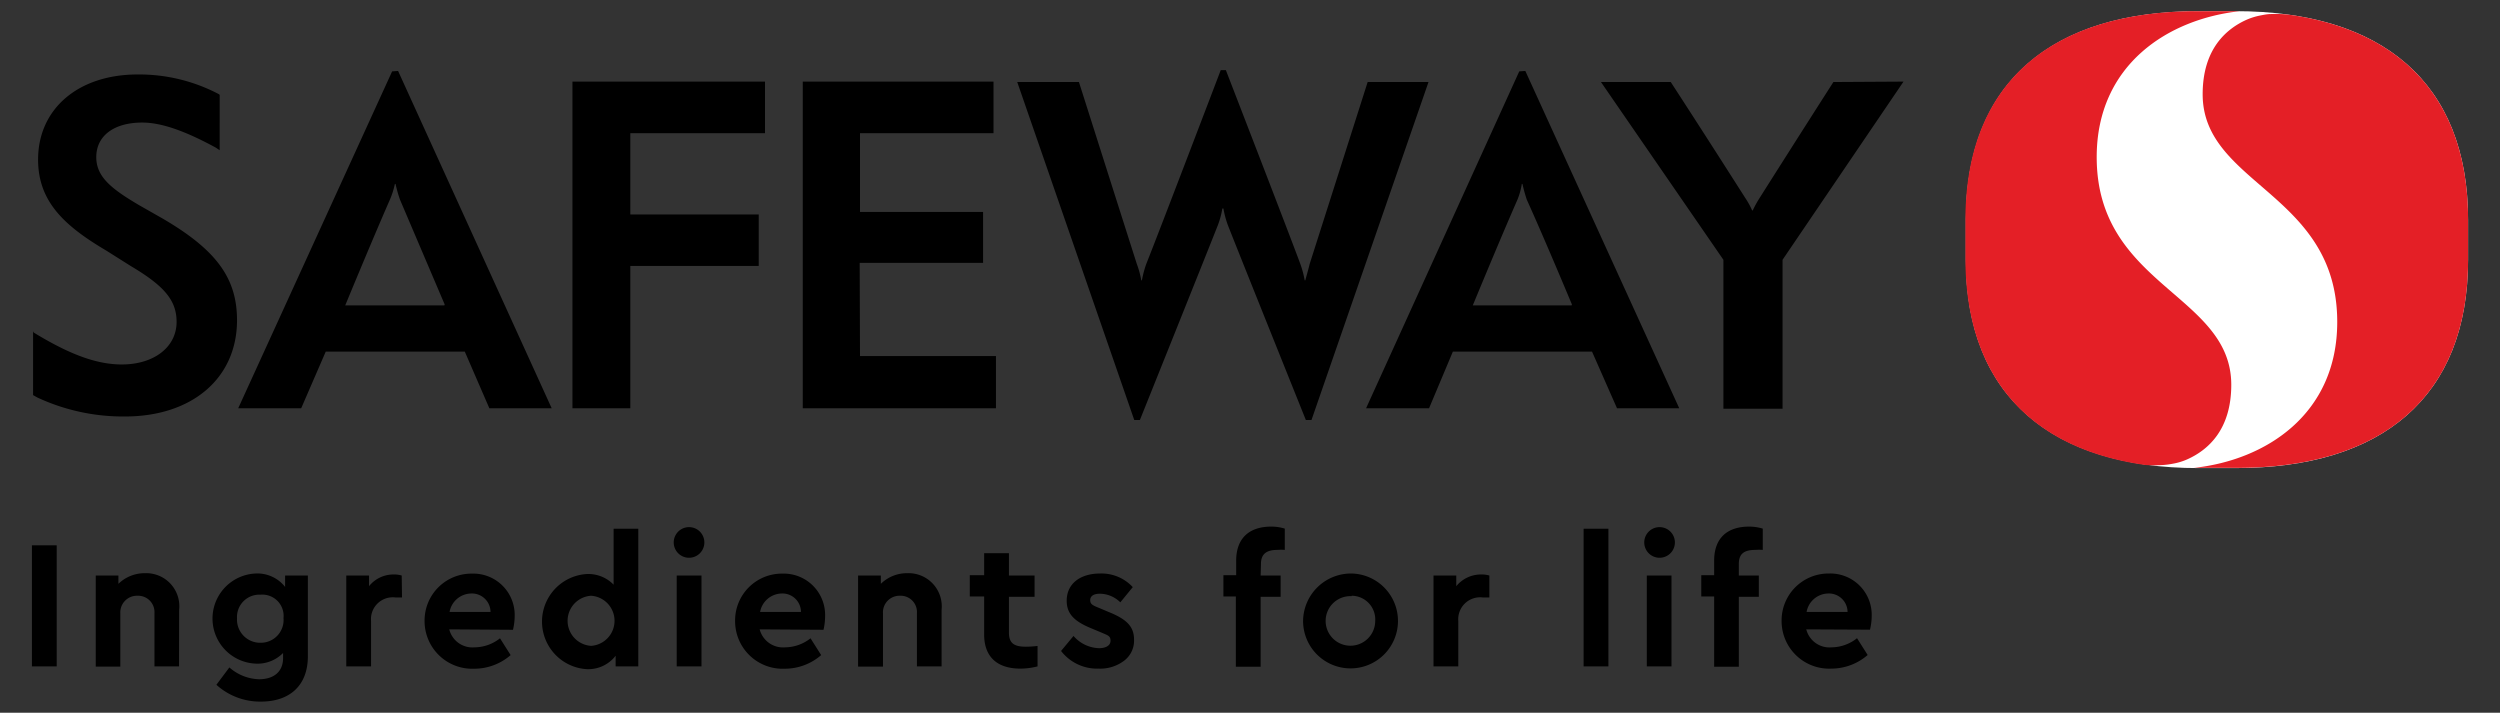 <svg xmlns="http://www.w3.org/2000/svg" id="Layer_1" data-name="Layer 1" width="235" height="67" viewBox="0 0 235 67"><rect x="0" y="0" width="235" height="67" fill="#333333" stroke="none"/><defs><style>.cls-1{fill:#fff;}.cls-2{fill:#e41f26;}</style></defs><title>safeway-v2</title><path d="M15.23,20.51l-2.18-1.24c-2.61-1.54-4-2.66-4-4.5,0-2,1.66-3.25,4.32-3.25,1.78,0,4,.77,6.92,2.36l.36.24V8.92l-.06-.06A16.09,16.09,0,0,0,12.93,7C7.37,7,3.58,10.22,3.58,15c0,4,2.54,6.27,6.45,8.58L12.28,25c3.19,1.89,4.32,3.25,4.32,5.26,0,2.37-2.13,4-5.15,4-2.43,0-5-1-8.28-3l-.06-.12v6l.41.23a19.1,19.1,0,0,0,8.22,1.78c6.33,0,10.54-3.61,10.54-9.05C22.28,26.13,20.32,23.47,15.23,20.51ZM53.81,38.38h5.44V25H71.32V20.16H59.25V12.52H71.91V7.67H53.81Zm27-13.67h11.6V19.92H80.84v-7.4H93.39V7.67H75.46V38.38H93.62V33.47H80.84Zm91.53-17s-3,4.68-6.93,10.89a9.59,9.59,0,0,0-.65,1.18h-.06a7.47,7.47,0,0,0-.65-1.18c-4.26-6.69-7-10.89-7-10.89h-6.56L162,24.42v14h5.56v-14L178.93,7.67Zm-29.53-1L128.41,38.38h5.92l2.24-5.33h13.08L152,38.38h5.85L143.38,6.67Zm4.92,22h-9.29s2.54-6.16,4.2-9.94a6.57,6.57,0,0,0,.41-1.48h.06a14.51,14.51,0,0,0,.41,1.48C145.27,22.64,147.76,28.62,147.76,28.62Zm-19.17-21s-4.14,13-5.45,17.1c-.11.47-.35,1.3-.41,1.54h-.06a9.24,9.24,0,0,0-.41-1.54c-1-2.72-7-18.22-7-18.22h-.48s-5.68,14.91-7,18.22a9.78,9.78,0,0,0-.41,1.54h-.06a8.54,8.54,0,0,0-.42-1.54c-1.36-4.26-5.44-17.1-5.44-17.1h-5.8l11,31.77h.53s6.15-15.32,7.34-18.34a8,8,0,0,0,.41-1.54H115a9.24,9.24,0,0,0,.41,1.54c1,2.55,7.34,18.34,7.34,18.34h.53l11-31.77Zm-91.7-1L22.39,38.38h5.92l2.31-5.33H43.69L46,38.38h5.86L37.42,6.67Zm4.91,22H32.45s2.54-6.16,4.2-9.94a8,8,0,0,0,.47-1.48h.06a13.1,13.1,0,0,0,.42,1.48C39.25,22.64,41.8,28.62,41.8,28.62Z"></path><path d="M3,51.26H5.33V62.64H3Z"></path><path d="M16.83,62.64H14.52v-5A1.54,1.54,0,0,0,12.94,56a1.57,1.57,0,0,0-1.63,1.66v5H9V54.1h2.13v.78a3.54,3.54,0,0,1,2.51-1,3.11,3.11,0,0,1,3.2,3.44Z"></path><path d="M28.94,54.1v7.59c0,2.78-1.74,4.26-4.41,4.26a6.12,6.12,0,0,1-4.19-1.58l1.22-1.63a4.43,4.43,0,0,0,2.78,1.11c1.38,0,2.27-.69,2.27-2v-.47a3.37,3.37,0,0,1-2.6,1,4.24,4.24,0,0,1,0-8.47,3.32,3.32,0,0,1,2.79,1.26V54.1Zm-4.45,1.8a2.1,2.1,0,0,0-2.21,2.22,2.18,2.18,0,0,0,2.21,2.3,2.14,2.14,0,0,0,2.16-2.32A2,2,0,0,0,24.49,55.9Z"></path><path d="M37.79,56.16h-.62a2.05,2.05,0,0,0-2.29,2.22v4.26H32.55V54.1h2.14v1A2.94,2.94,0,0,1,37,54a2.46,2.46,0,0,1,.76.1Z"></path><path d="M42.23,59.16a2.25,2.25,0,0,0,2.39,1.69A3.89,3.89,0,0,0,47,60l1,1.58a5.21,5.21,0,0,1-3.42,1.28,4.48,4.48,0,0,1-4.67-4.47,4.41,4.41,0,0,1,4.47-4.47,3.89,3.89,0,0,1,4,4,5.75,5.75,0,0,1-.16,1.28Zm3.88-1.64a1.75,1.75,0,0,0-1.85-1.73,2.1,2.1,0,0,0-2,1.73Z"></path><path d="M60,49.7V62.64H57.87v-1a3.25,3.25,0,0,1-2.74,1.26,4.48,4.48,0,0,1,0-8.94,3.31,3.31,0,0,1,2.55,1V49.7ZM55.56,56a2.36,2.36,0,0,0,0,4.71,2.36,2.36,0,0,0,0-4.71Z"></path><path d="M64.77,49.55a1.44,1.44,0,1,1,0,2.88,1.44,1.44,0,1,1,0-2.88ZM63.61,54.1h2.33v8.54H63.61Z"></path><path d="M71.41,59.16a2.27,2.27,0,0,0,2.4,1.69A3.91,3.91,0,0,0,76.19,60l1,1.58a5.21,5.21,0,0,1-3.42,1.28,4.47,4.47,0,0,1-4.67-4.47,4.4,4.4,0,0,1,4.46-4.47,3.89,3.89,0,0,1,4,4,5.72,5.72,0,0,1-.15,1.28Zm3.88-1.64a1.74,1.74,0,0,0-1.84-1.73,2.11,2.11,0,0,0-2,1.73Z"></path><path d="M88.51,62.64H86.19v-5A1.53,1.53,0,0,0,84.61,56,1.56,1.56,0,0,0,83,57.66v5H80.66V54.1H82.8v.78a3.5,3.5,0,0,1,2.5-1,3.12,3.12,0,0,1,3.21,3.44Z"></path><path d="M97.53,62.64a6.53,6.53,0,0,1-1.61.21c-2.15,0-3.41-1.07-3.41-3.21V56.07H91.16v-2h1.35V52h2.33V54.1h2.41v2H94.84v3.36c0,1,.48,1.33,1.58,1.33.14,0,.5,0,1.11-.07Z"></path><path d="M100.91,59.78a3.31,3.31,0,0,0,2.4,1.15c.62,0,1.08-.24,1.08-.7s-.24-.5-.88-.78l-.91-.38c-1.57-.64-2.33-1.34-2.33-2.6,0-1.61,1.28-2.56,3.14-2.56a4,4,0,0,1,3.07,1.28l-1.17,1.43a2.77,2.77,0,0,0-1.92-.81c-.57,0-.91.21-.91.6s.22.49.89.76l.83.35c1.66.67,2.4,1.34,2.4,2.6a2.36,2.36,0,0,1-.95,2,3.71,3.71,0,0,1-2.38.73,4.28,4.28,0,0,1-3.53-1.66Z"></path><path d="M118.5,54.1h1.88v2H118.5v6.57h-2.33V56.07H115v-2h1.2V52.71c0-2.14,1.25-3.21,3.3-3.21a4.33,4.33,0,0,1,1.27.19v2a4.31,4.31,0,0,0-.69,0c-1,0-1.55.36-1.55,1.32Z"></path><path d="M127.06,53.91a4.46,4.46,0,1,1-4.57,4.45A4.51,4.51,0,0,1,127.06,53.91Zm0,2.13a2.33,2.33,0,1,0,2.21,2.34A2.23,2.23,0,0,0,127.06,56Z"></path><path d="M140,56.16h-.63a2.06,2.06,0,0,0-2.29,2.22v4.26h-2.33V54.1h2.14v1A3,3,0,0,1,139.24,54a2.54,2.54,0,0,1,.76.1Z"></path><path d="M148.86,49.7h2.33V62.64h-2.33Z"></path><path d="M156,49.55a1.44,1.44,0,1,1,0,2.88,1.44,1.44,0,1,1,0-2.88ZM154.8,54.1h2.32v8.54H154.8Z"></path><path d="M163.45,54.1h1.88v2h-1.88v6.57h-2.32V56.07h-1.21v-2h1.21V52.71c0-2.14,1.24-3.21,3.29-3.21a4.45,4.45,0,0,1,1.28.19v2a4.47,4.47,0,0,0-.69,0c-1.06,0-1.56.36-1.56,1.32Z"></path><path d="M169.79,59.16a2.25,2.25,0,0,0,2.39,1.69,3.89,3.89,0,0,0,2.38-.86l1,1.58a5.21,5.21,0,0,1-3.42,1.28,4.47,4.47,0,0,1-4.67-4.47,4.41,4.41,0,0,1,4.47-4.47,3.89,3.89,0,0,1,4,4,5.75,5.75,0,0,1-.16,1.28Zm3.88-1.64a1.75,1.75,0,0,0-1.85-1.73,2.1,2.1,0,0,0-2,1.73Z"></path><path class="cls-1" d="M210.16,1.05h-3.53c-13.68,0-21.84,6.67-21.84,19.61v3.76C184.79,37.36,193,44,206.63,44h3.53C223.84,44,232,37.36,232,24.42V20.66C232,7.72,223.84,1.05,210.16,1.05Z"></path><path class="cls-2" d="M215.14,1.38a11.33,11.33,0,0,0-1.68-.06c-.29,0-.61.06-.91.12a6.25,6.25,0,0,0-1.38.42c-1.93.87-4.12,2.77-4.12,7,0,8.51,12.65,9.28,12.65,21.4,0,8.7-6.74,13-13.48,13.72l-.42,0,0,0,.07,0h4.33C223.84,44,232,37.36,232,24.42V20.66C232,9.38,225.8,2.86,215.14,1.38Z"></path><path class="cls-2" d="M201.65,43.71a13,13,0,0,0,1.68,0,7.33,7.33,0,0,0,.91-.12,5.73,5.73,0,0,0,1.38-.42c1.93-.87,4.12-2.77,4.12-7,0-8.51-12.65-9.28-12.65-21.4,0-8.7,6.74-13,13.48-13.72l.42,0s0,0,0,0,0,0-.07,0h-4.33c-13.68,0-21.84,6.67-21.84,19.61v3.76C184.79,35.7,191,42.22,201.65,43.71Z"></path></svg>